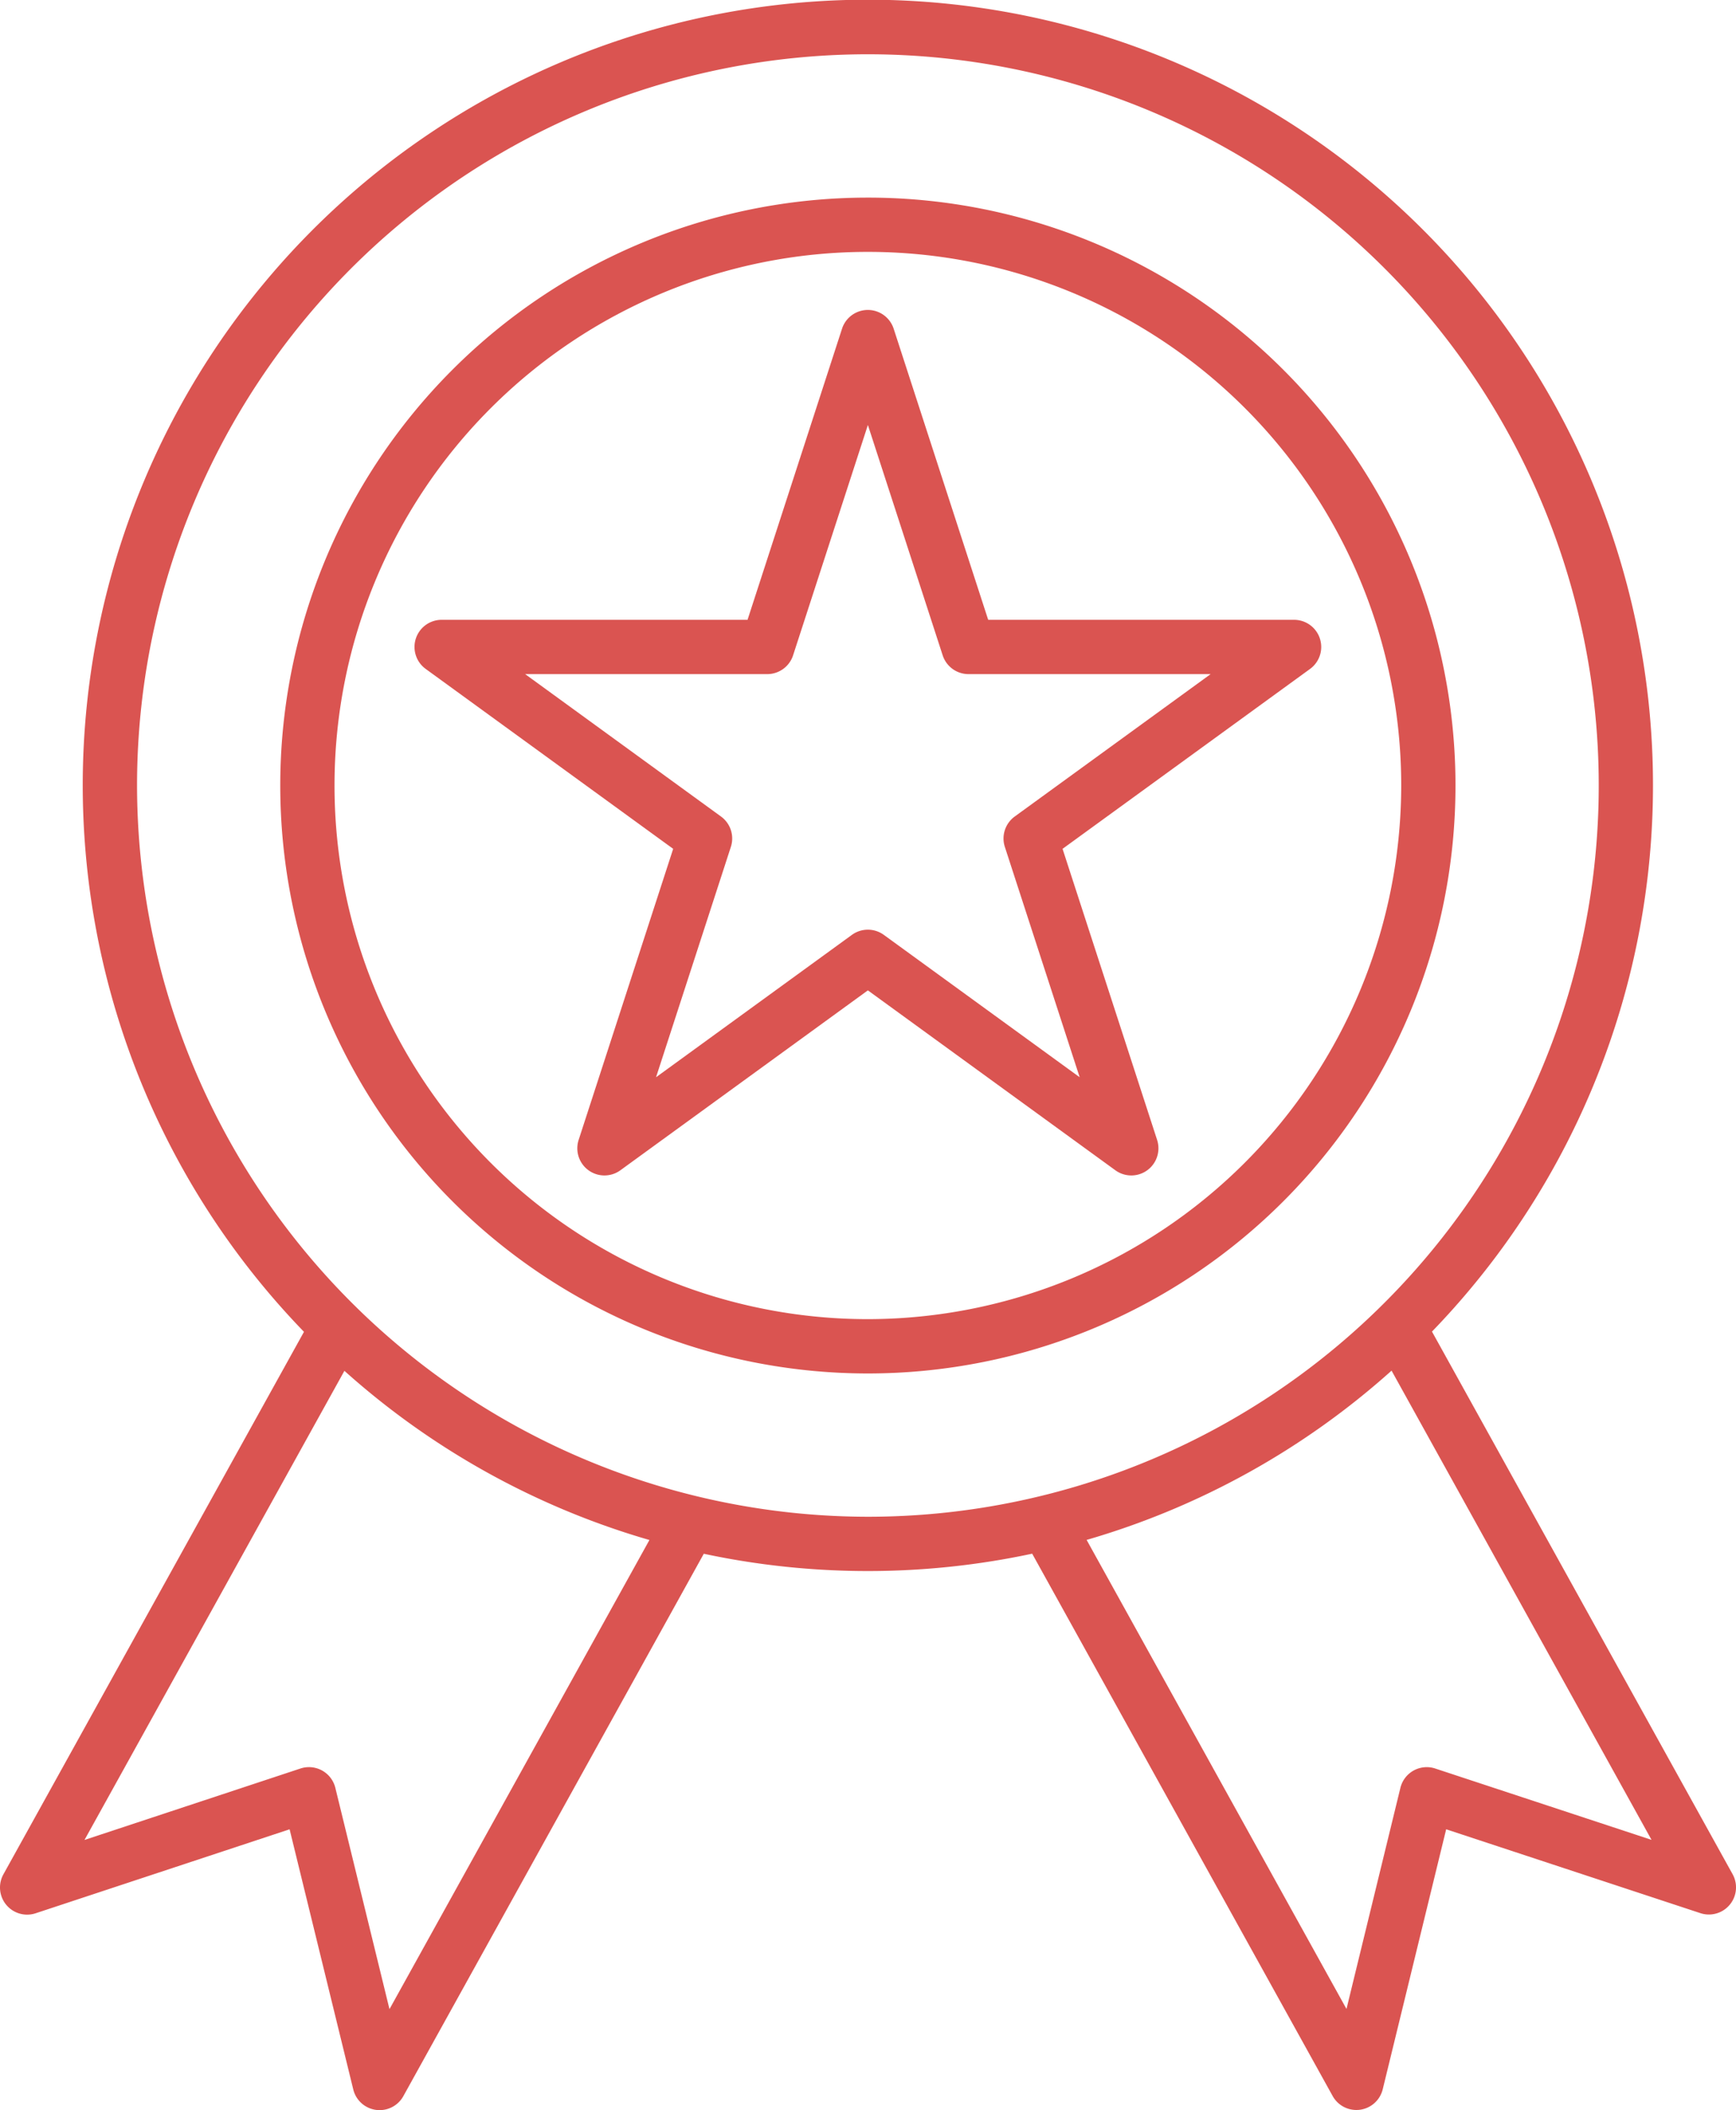 <svg xmlns="http://www.w3.org/2000/svg" width="235.246" height="285.794" viewBox="0 0 235.246 285.794"><g transform="translate(-26.827 -32.593)"><g transform="translate(26.827 32.593)"><g transform="translate(0 0)"><path d="M138.815,41.84a79.628,79.628,0,1,0,79.63,79.629,79.629,79.629,0,0,0-79.63-79.629m0,151.9a72.275,72.275,0,1,1,72.276-72.274,72.356,72.356,0,0,1-72.276,72.274" transform="translate(-21.211 -15.076)" fill="#da5451"/><path d="M191.773,94.623a3.678,3.678,0,0,0-3.5-2.541H146.823L134.015,52.659a3.679,3.679,0,0,0-7,0L114.212,92.082H72.76A3.676,3.676,0,0,0,70.6,98.733L104.135,123.1l-12.81,39.423a3.677,3.677,0,0,0,5.659,4.111l33.535-24.365,33.535,24.365a3.677,3.677,0,0,0,5.659-4.111L156.9,123.1l33.537-24.365a3.678,3.678,0,0,0,1.335-4.111m-41.355,24.1a3.679,3.679,0,0,0-1.337,4.111l10.139,31.2-26.54-19.283a3.679,3.679,0,0,0-4.324,0l-26.541,19.283,10.139-31.2a3.678,3.678,0,0,0-1.335-4.111L84.076,99.435h32.807a3.68,3.68,0,0,0,3.5-2.541l10.137-31.2,10.137,31.2a3.678,3.678,0,0,0,3.5,2.541h32.809Z" transform="translate(-12.913 -8.134)" fill="#da5451"/><path d="M232.577,207.632a106.392,106.392,0,1,0-152.856.031L38.99,281.141a3.677,3.677,0,0,0,4.368,5.274l34.415-11.374L86.4,310.275a3.676,3.676,0,0,0,6.786.908L133.9,237.722a106.648,106.648,0,0,0,44.5-.009l40.716,73.45a3.674,3.674,0,0,0,3.215,1.894,4.008,4.008,0,0,0,.489-.031,3.68,3.68,0,0,0,3.083-2.774L234.5,275.04l34.45,11.358a3.676,3.676,0,0,0,4.366-5.274ZM91.308,299.4l-7.337-29.975a3.68,3.68,0,0,0-4.727-2.618L49.98,276.483,85.2,212.947a106.2,106.2,0,0,0,41.332,22.912ZM57.1,133.673a99.038,99.038,0,1,1,99.038,99.037A99.15,99.15,0,0,1,57.1,133.673M233.02,266.809a3.674,3.674,0,0,0-4.723,2.62l-7.306,29.944-35.213-63.526A106.175,106.175,0,0,0,227.1,212.92l35.228,63.552Z" transform="translate(-38.529 -27.282)" fill="#da5451"/></g></g></g></svg>